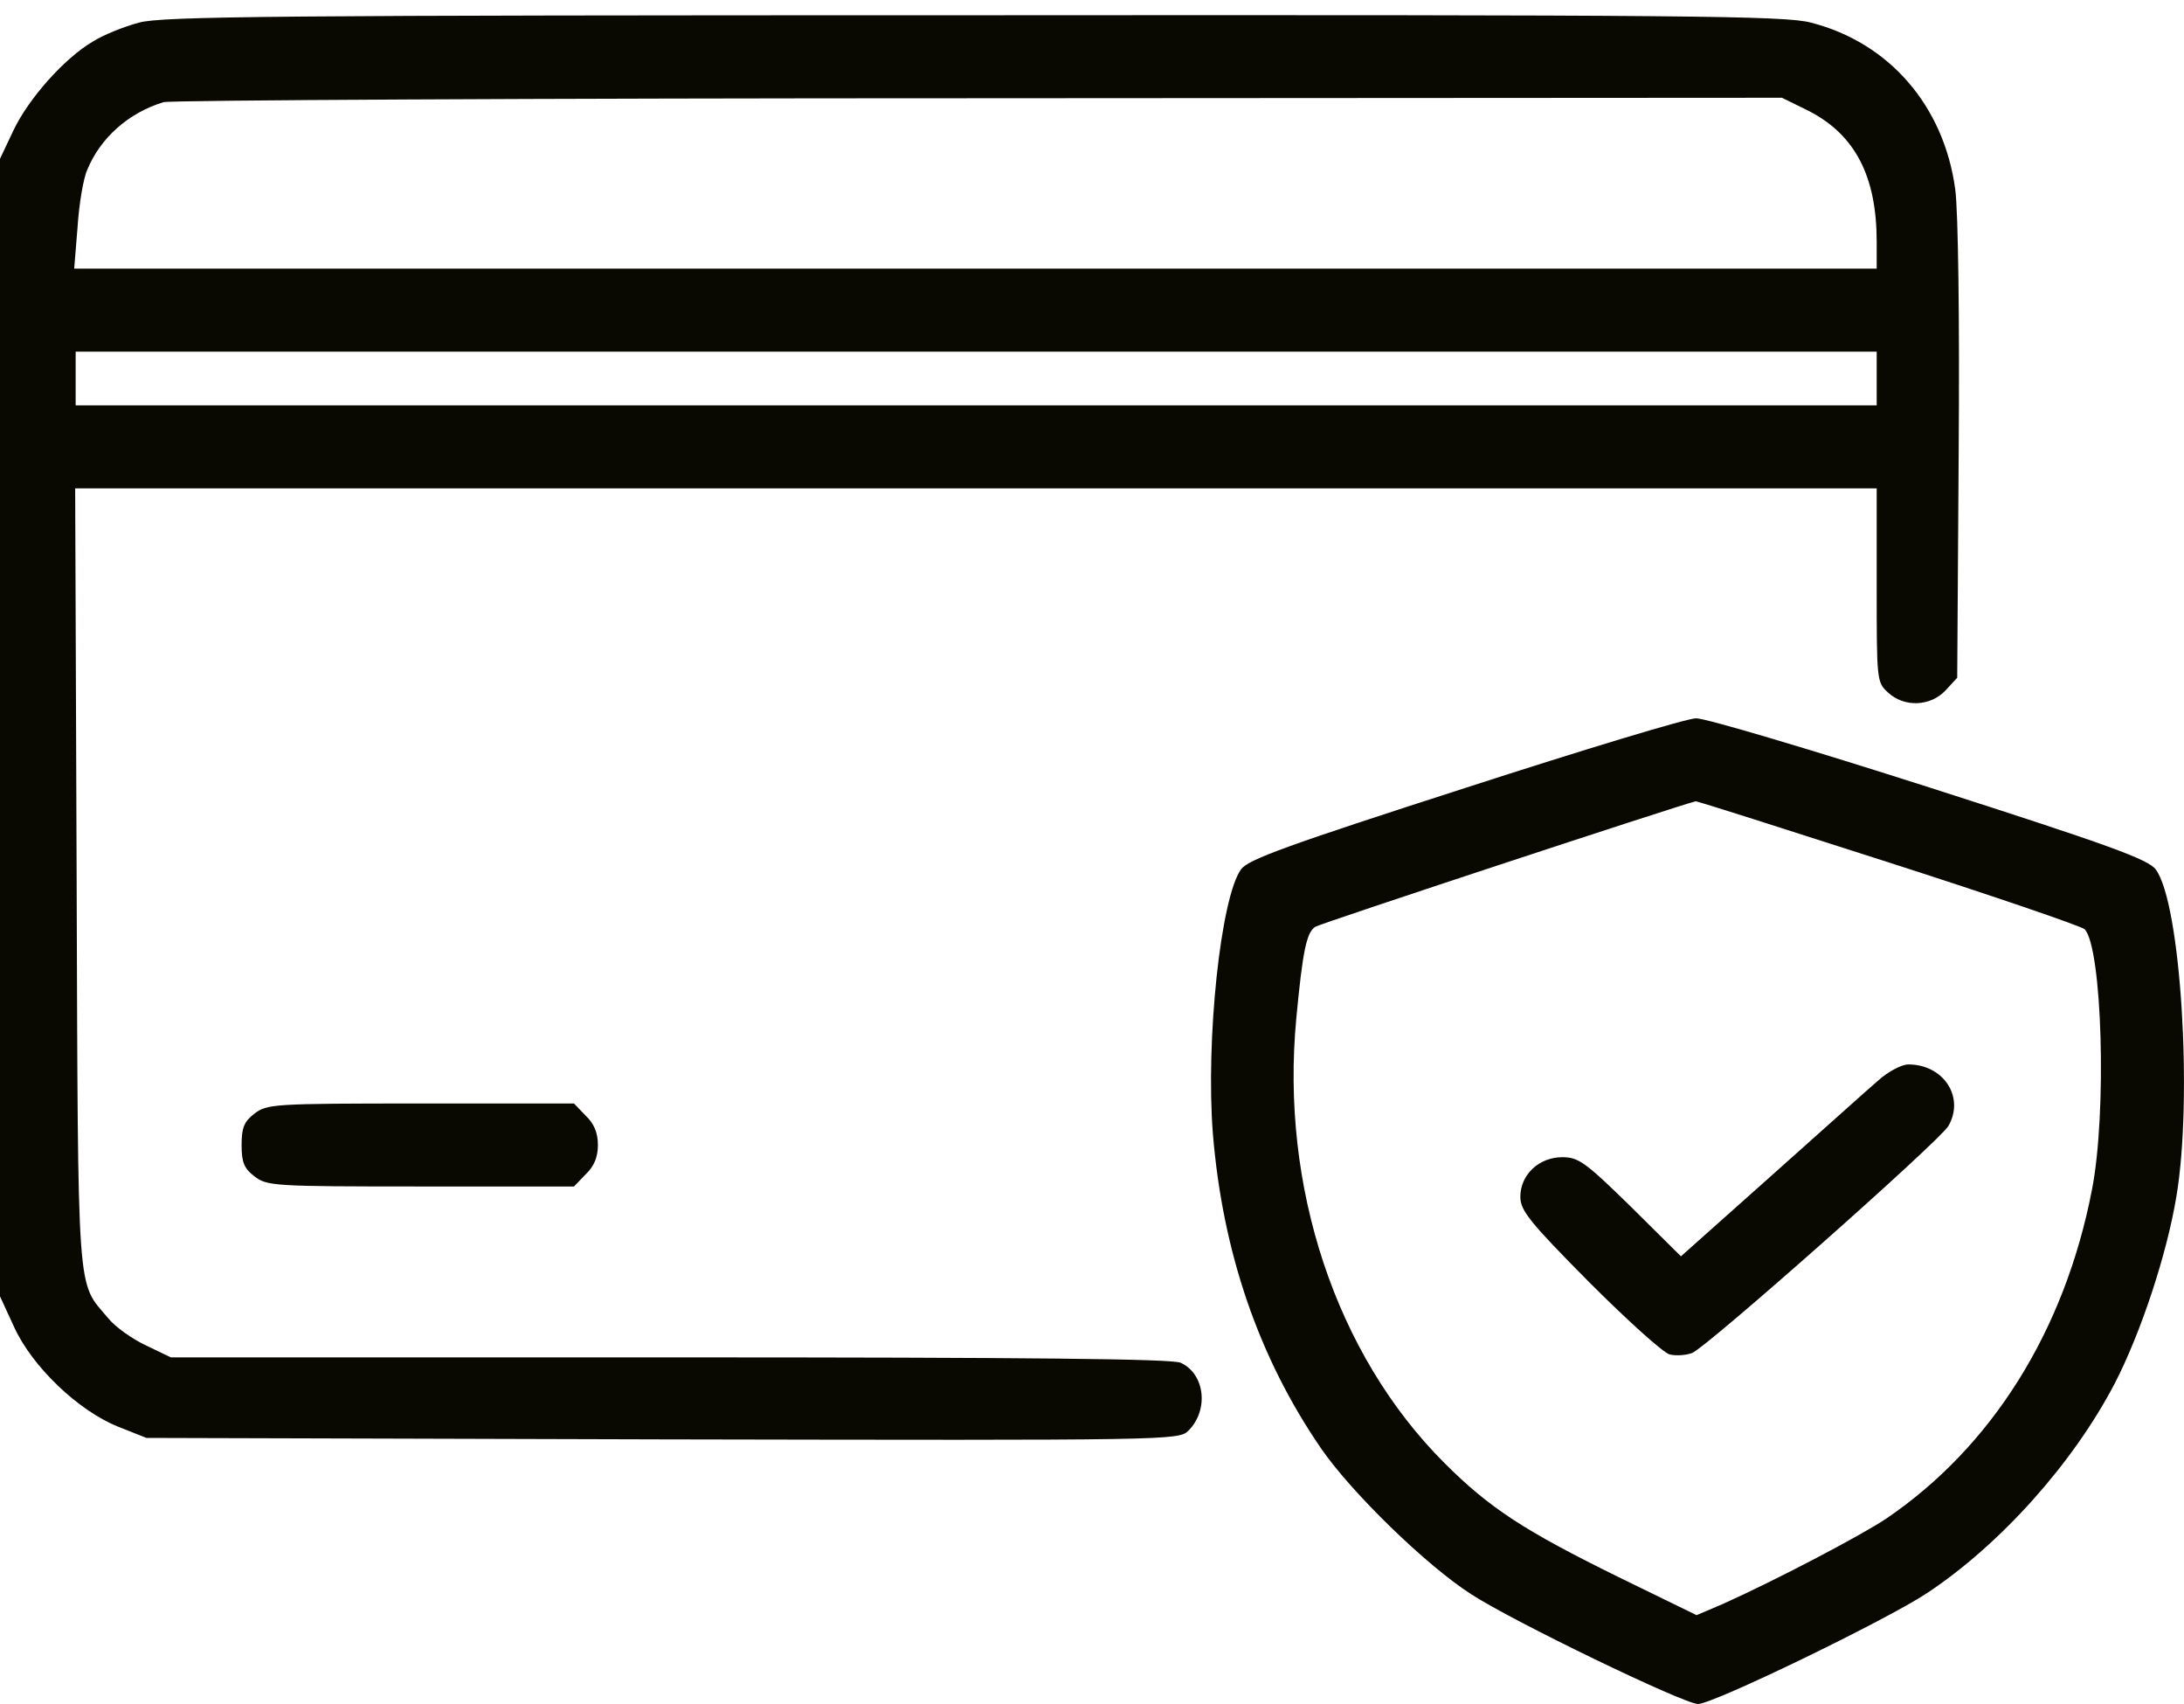 <svg width="100" height="78" viewBox="0 0 100 78" fill="none" xmlns="http://www.w3.org/2000/svg">
<path d="M6.369 1.034C5.699 1.212 4.738 1.592 4.246 1.905C2.95 2.665 1.296 4.52 0.603 5.995L0 7.269V33.304V59.339L0.648 60.747C1.475 62.557 3.576 64.569 5.408 65.306L6.704 65.82L30.326 65.887C53.68 65.932 53.971 65.932 54.418 65.485C55.356 64.546 55.178 62.893 54.06 62.379C53.658 62.2 47.155 62.133 30.662 62.133H7.822L6.704 61.596C6.079 61.306 5.274 60.747 4.939 60.323C3.509 58.624 3.576 59.719 3.509 40.165L3.442 22.354H44.696H85.929V26.778C85.929 31.136 85.929 31.226 86.443 31.695C87.18 32.388 88.387 32.343 89.08 31.606L89.616 31.024L89.683 20.722C89.728 14.554 89.661 9.705 89.527 8.677C89.013 4.855 86.51 1.95 82.912 1.034C81.75 0.721 77.347 0.676 44.585 0.698C12.761 0.698 7.42 0.743 6.369 1.034ZM82.822 5.079C84.945 6.174 85.929 8.073 85.929 11.068V12.297H44.674H3.397L3.553 10.375C3.62 9.325 3.822 8.14 4 7.76C4.604 6.308 5.878 5.168 7.487 4.676C7.8 4.587 24.605 4.497 44.831 4.497L81.593 4.475L82.822 5.079ZM85.929 17.325V18.554H44.696H3.464V17.325V16.096H44.696H85.929V17.325Z" fill="#0A0901"/>
<path d="M67.067 36.075C58.954 38.69 57.166 39.338 56.831 39.785C55.892 41.059 55.2 47.629 55.535 51.898C55.982 57.328 57.636 62.155 60.496 66.312C61.882 68.323 65.301 71.653 67.357 72.972C69.279 74.223 77.101 78 77.749 78C78.442 78 86.376 74.156 88.23 72.927C91.605 70.692 94.935 66.96 96.834 63.317C98.019 61.016 99.203 57.462 99.65 54.781C100.41 50.266 99.851 41.349 98.712 39.807C98.376 39.338 96.589 38.69 88.365 36.053C82.777 34.265 78.107 32.88 77.66 32.88C77.235 32.88 72.453 34.332 67.067 36.075ZM86.465 39.472C91.27 41.014 95.315 42.4 95.449 42.534C96.253 43.361 96.477 50.959 95.784 54.468C94.533 60.926 91.203 66.223 86.376 69.508C85.169 70.312 81.28 72.346 78.889 73.419L77.682 73.933L74.106 72.189C69.793 70.067 68.206 69.038 66.128 66.96C61.167 61.999 58.619 54.334 59.356 46.601C59.647 43.517 59.826 42.668 60.228 42.422C60.474 42.266 76.743 36.902 77.637 36.679C77.682 36.656 81.66 37.93 86.465 39.472Z" fill="#0A0901"/>
<path d="M85.995 49.462C85.525 49.864 83.313 51.853 81.056 53.864L76.966 57.507L74.664 55.227C72.586 53.194 72.273 52.97 71.535 52.97C70.463 52.97 69.613 53.775 69.613 54.781C69.613 55.406 70.016 55.92 72.764 58.691C74.507 60.435 76.161 61.932 76.452 61.999C76.72 62.066 77.189 62.044 77.48 61.932C78.128 61.686 88.833 52.211 89.213 51.54C89.972 50.221 88.989 48.724 87.38 48.724C87.067 48.724 86.442 49.059 85.995 49.462Z" fill="#0A0901"/>
<path d="M11.644 50.981C11.174 51.339 11.062 51.63 11.062 52.412C11.062 53.194 11.174 53.484 11.644 53.842C12.225 54.289 12.493 54.311 19.264 54.311H26.282L26.818 53.753C27.198 53.395 27.377 52.97 27.377 52.412C27.377 51.853 27.198 51.428 26.818 51.071L26.282 50.512H19.264C12.493 50.512 12.225 50.535 11.644 50.981Z" fill="#0A0901"/>
</svg>
